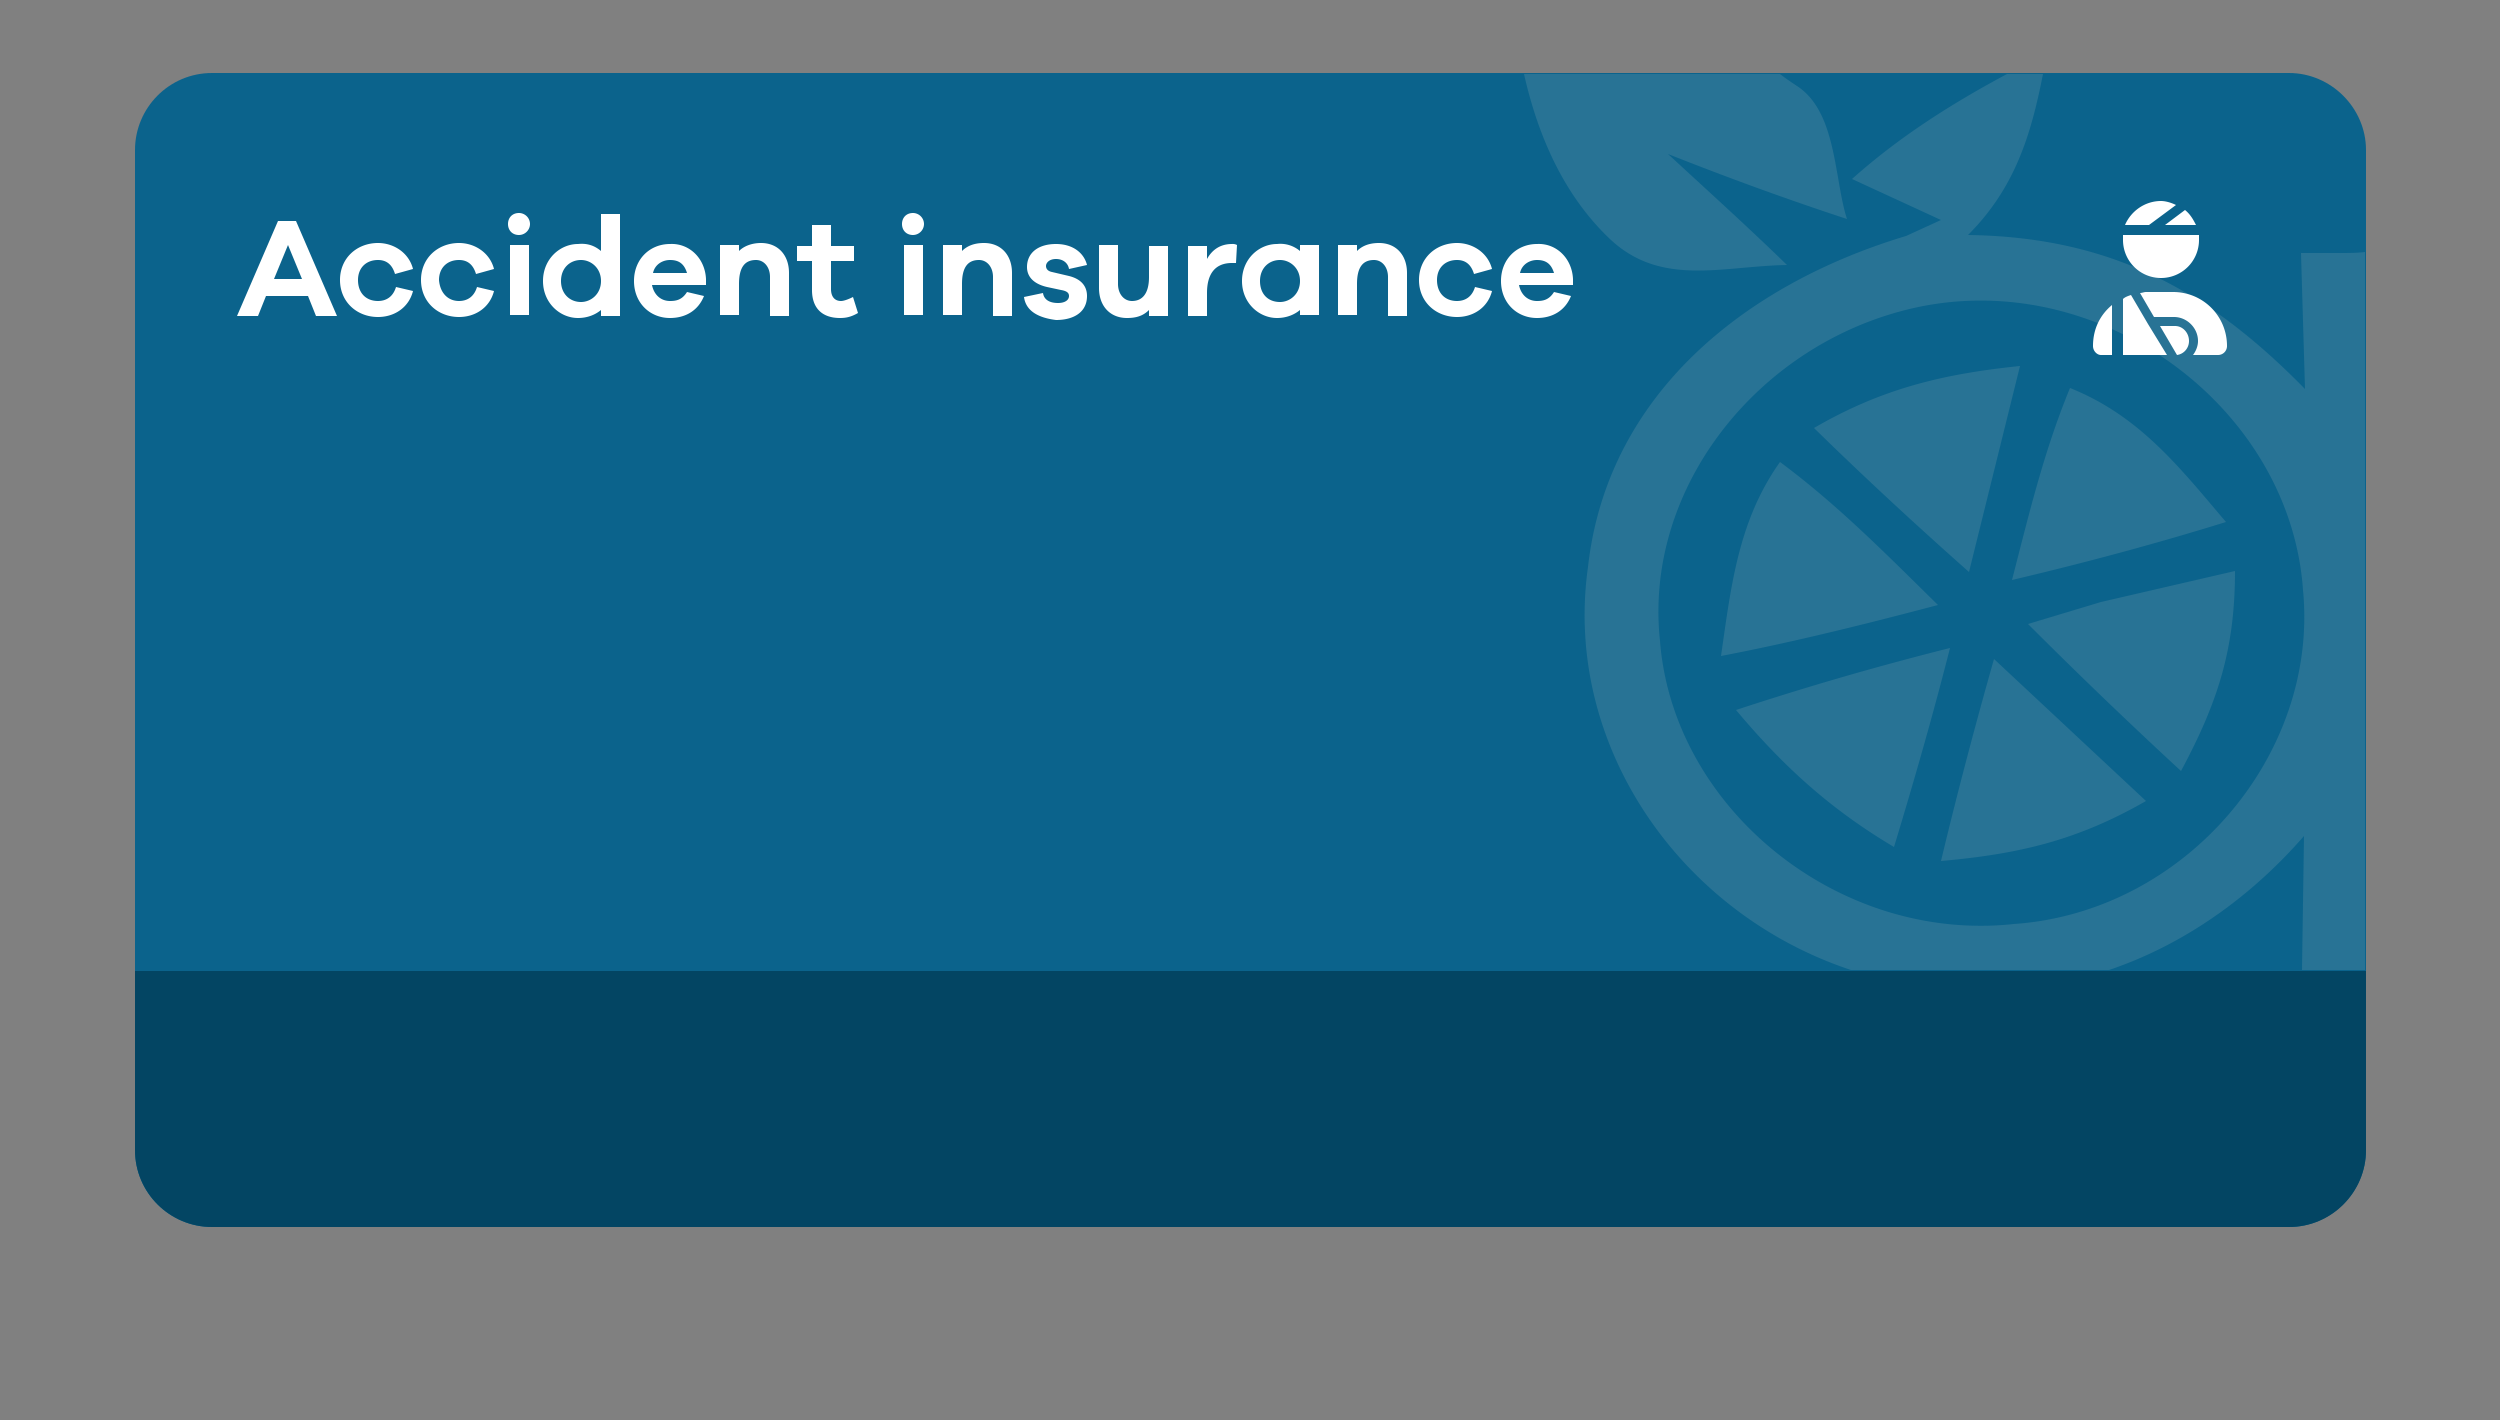 <svg xmlns="http://www.w3.org/2000/svg" viewBox="0 0 250 142" xmlns:v="https://vecta.io/nano"><rect x="0" y="0" width="250" height="142" fill="#808080" stroke="none"/><path d="M236.6 15v100c0 4.2-3.5 7.7-7.7 7.7H21.2c-4.2 0-7.7-3.4-7.7-7.7V15c0-4.2 3.4-7.7 7.7-7.7h207.7c4.2 0 7.7 3.5 7.7 7.7z" fill="#0b638c"/><path d="M29.6 22.1l4.1 9.5h-2.1l-.8-2h-4.2l-.8 2h-2.1l4.1-9.5h1.8zm-.8 2.4l-1.4 3.4h2.8l-1.4-3.4zm9 5.6c.8 0 1.5-.4 1.8-1.4l1.7.4c-.4 1.6-1.8 2.6-3.5 2.6-2.1 0-3.8-1.5-3.8-3.7s1.7-3.7 3.8-3.7c1.6 0 3.1 1 3.5 2.6l-1.8.5c-.3-1-.9-1.4-1.7-1.4-1.2 0-2 .8-2 2 0 1.3.8 2.1 2 2.1zm8.1 0c.8 0 1.5-.4 1.8-1.4l1.7.4c-.4 1.6-1.8 2.6-3.5 2.6-2.1 0-3.8-1.5-3.8-3.7s1.7-3.7 3.8-3.7c1.6 0 3.1 1 3.5 2.6l-1.8.5c-.3-1-.9-1.4-1.7-1.4-1.2 0-2 .8-2 2 .1 1.3.9 2.1 2 2.1zm6-8.8a1.11 1.11 0 0 1 1.1 1.1 1.11 1.11 0 0 1-1.1 1.1c-.7 0-1.1-.5-1.1-1.1s.4-1.1 1.1-1.1zm-.9 3.2h1.9v7H51v-7zm9.1.6v-3.7H62v10.2h-1.9V31c-.6.5-1.4.8-2.3.8-1.8 0-3.5-1.5-3.5-3.7s1.7-3.7 3.5-3.7c1-.1 1.7.2 2.3.7zm-2 5.1c1 0 2-.8 2-2.1s-1-2.1-2-2.1c-1.1 0-2 .8-2 2.1s.9 2.1 2 2.1zm12.5-2.3v.6h-5.4c.2 1 .9 1.6 1.8 1.6.6 0 1.2-.1 1.7-.9l1.7.4c-.6 1.5-1.9 2.2-3.4 2.2-2 0-3.6-1.5-3.6-3.7s1.6-3.7 3.6-3.7c1.9-.1 3.5 1.4 3.6 3.5zM67 26c-.7 0-1.5.4-1.7 1.3h3.4c-.3-1-.9-1.3-1.7-1.3zm9.1-1.7c1.7 0 2.8 1.2 2.8 3v4.3H77v-3.9c0-1-.6-1.7-1.4-1.7-1.1 0-1.7.7-1.7 2.4v3.1H72v-7h1.9v.6c.5-.5 1.3-.8 2.2-.8zm9.2 5.4l.5 1.6c-.7.4-1.2.5-1.8.5-1.7 0-2.8-.9-2.8-2.8v-2.9h-1.5v-1.5h1.5v-2.1h1.9v2.1h2.3v1.5h-2.3v2.8c0 .8.4 1.2 1 1.2.3 0 .8-.2 1.2-.4zm6-8.4a1.11 1.11 0 0 1 1.1 1.1 1.11 1.11 0 0 1-1.1 1.1c-.7 0-1.1-.5-1.1-1.1s.4-1.1 1.1-1.1zm-.9 3.2h1.9v7h-1.9v-7zm8-.2c1.7 0 2.8 1.2 2.8 3v4.3h-1.9v-3.9c0-1-.6-1.7-1.4-1.7-1.1 0-1.7.7-1.7 2.4v3.1h-1.9v-7h1.9v.6c.5-.5 1.2-.8 2.2-.8zm4 5.4l1.9-.4c.1.7.7 1 1.5 1 .7 0 1.1-.3 1.1-.7 0-.3-.2-.5-.8-.6l-1.4-.3c-1.3-.3-2-1-2-2 0-1.4 1.1-2.3 2.9-2.3 1.7 0 2.8.9 3.1 2.1l-1.8.4c-.1-.6-.6-1-1.3-1s-1 .4-1 .7c0 .2.1.5.6.6l1.7.4c1.2.3 1.8 1 1.8 2 0 1.6-1.3 2.4-3.1 2.4-1.6-.2-3-.8-3.2-2.3zm12.5-2v-3.1h1.9v7h-1.9V31c-.6.6-1.3.8-2.2.8-1.7 0-2.8-1.2-2.8-3v-4.3h1.9v3.9c0 1 .6 1.7 1.4 1.7 1 0 1.7-.7 1.7-2.4zm8.3-3.3a.9.9 0 0 1 .5.1l-.1 1.8h-.4c-1.7 0-2.5 1.1-2.5 3v2.3h-1.9v-7h1.9v1.3c.5-.9 1.3-1.5 2.5-1.5zm6.8.7v-.6h1.9v7H130V31c-.6.5-1.4.8-2.3.8-1.8 0-3.5-1.5-3.5-3.7s1.7-3.7 3.5-3.7c.9-.1 1.7.2 2.3.7zm-2 5.1c1 0 2-.8 2-2.1s-1-2.1-2-2.1c-1.1 0-2 .8-2 2.1s.8 2.1 2 2.1zm9.9-5.9c1.7 0 2.8 1.2 2.8 3v4.3h-1.9v-3.9c0-1-.6-1.7-1.4-1.7-1.1 0-1.7.7-1.7 2.4v3.1h-1.9v-7h1.9v.6c.5-.5 1.2-.8 2.2-.8zm7.8 5.8c.8 0 1.5-.4 1.8-1.4l1.7.4c-.4 1.6-1.8 2.6-3.5 2.6-2.1 0-3.8-1.5-3.8-3.7s1.7-3.7 3.8-3.7c1.6 0 3.1 1 3.5 2.6l-1.8.5c-.3-1-.9-1.4-1.7-1.4-1.2 0-2 .8-2 2 0 1.3.8 2.1 2 2.1zm11.6-2.2v.6h-5.4c.2 1 .9 1.6 1.8 1.6.6 0 1.2-.1 1.7-.9l1.7.4c-.6 1.5-1.9 2.2-3.4 2.2-2 0-3.6-1.5-3.6-3.7s1.6-3.7 3.6-3.7c1.9-.1 3.5 1.4 3.6 3.5zm-3.6-1.9c-.7 0-1.5.4-1.7 1.3h3.4c-.3-1-.9-1.3-1.7-1.3z" fill="#fff"/><path d="M13.5,97.1h223.1V115c0,4.2-3.4,7.7-7.7,7.7H21.2c-4.2,0-7.7-3.4-7.7-7.7V97.1z" fill="#034563"/><path d="M184.7 21.9c-1.3-4-1-10.7-5-13.3-.6-.4-1.2-.8-1.7-1.2h-25.6c1.4 6.2 4 12.2 8.7 16.6 5.1 4.7 11.2 2.6 17.6 2.5-3.9-3.8-7.9-7.4-11.9-11.1 5.8 2.3 11.8 4.5 17.9 6.5zM178 46.2c-4.2 5.9-4.9 12.5-5.9 19.4 7.3-1.4 14.5-3.2 21.7-5.1-5.2-5.1-10-10-15.8-14.3zM173.6 71c4.7 5.6 9.4 9.9 15.8 13.7 2-6.6 3.9-13.2 5.6-19.9a308.86 308.86 0 0 0-21.4 6.2zm7.8-28.2c5 4.9 10.2 9.7 15.5 14.4l5.1-20.6c-7.8.8-13.9 2.3-20.6 6.2zm18 23.1c-1.9 6.7-3.7 13.5-5.3 20.2 7.9-.7 13.7-2.1 20.5-6l-15.2-14.2zm7.6-27.1c-2.6 6.3-4.1 12.6-5.8 19.2 7.2-1.7 14.3-3.6 21.4-5.8-4.6-5.4-8.6-10.6-15.6-13.4zm3.2 21.4l-7.3 2.2a530.7 530.7 0 0 0 15.3 14.7c3.7-6.9 5.4-12.2 5.4-20l-13.4 3.1zm0 0l-7.3 2.2a530.7 530.7 0 0 0 15.3 14.7c3.7-6.9 5.4-12.2 5.4-20l-13.4 3.1zM207 38.8c-2.6 6.3-4.1 12.6-5.8 19.2 7.2-1.7 14.3-3.6 21.4-5.8-4.6-5.4-8.6-10.6-15.6-13.4zm-7.6 27.1c-1.9 6.7-3.7 13.5-5.3 20.2 7.9-.7 13.7-2.1 20.5-6l-15.2-14.2zm-18-23.1c5 4.9 10.2 9.7 15.5 14.4l5.1-20.6c-7.8.8-13.9 2.3-20.6 6.2zM173.6 71c4.7 5.6 9.4 9.9 15.8 13.7 2-6.6 3.9-13.2 5.6-19.9a308.86 308.86 0 0 0-21.4 6.2zm4.4-24.8c-4.2 5.9-4.9 12.5-5.9 19.4 7.3-1.4 14.5-3.2 21.7-5.1-5.2-5.1-10-10-15.8-14.3zm0 0c-4.2 5.9-4.9 12.5-5.9 19.4 7.3-1.4 14.5-3.2 21.7-5.1-5.2-5.1-10-10-15.8-14.3zM173.6 71c4.7 5.6 9.4 9.9 15.8 13.7 2-6.6 3.9-13.2 5.6-19.9a308.86 308.86 0 0 0-21.4 6.2zm7.8-28.2c5 4.9 10.2 9.7 15.5 14.4l5.1-20.6c-7.8.8-13.9 2.3-20.6 6.2zm18 23.1c-1.9 6.7-3.7 13.5-5.3 20.2 7.9-.7 13.7-2.1 20.5-6l-15.2-14.2zm7.6-27.1c-2.6 6.3-4.1 12.6-5.8 19.2 7.2-1.7 14.3-3.6 21.4-5.8-4.6-5.4-8.6-10.6-15.6-13.4zm3.2 21.4l-7.3 2.2a530.7 530.7 0 0 0 15.3 14.7c3.7-6.9 5.4-12.2 5.4-20l-13.4 3.1zm0 0l-7.3 2.2a530.7 530.7 0 0 0 15.3 14.7c3.7-6.9 5.4-12.2 5.4-20l-13.4 3.1zM207 38.8c-2.6 6.3-4.1 12.6-5.8 19.2 7.2-1.7 14.3-3.6 21.4-5.8-4.6-5.4-8.6-10.6-15.6-13.4zm-7.6 27.1c-1.9 6.7-3.7 13.5-5.3 20.2 7.9-.7 13.7-2.1 20.5-6l-15.2-14.2zm-18-23.1c5 4.9 10.2 9.7 15.5 14.4l5.1-20.6c-7.8.8-13.9 2.3-20.6 6.2zM173.6 71c4.7 5.6 9.4 9.9 15.8 13.7 2-6.6 3.9-13.2 5.6-19.9a308.86 308.86 0 0 0-21.4 6.2zm4.4-24.8c-4.2 5.9-4.9 12.5-5.9 19.4 7.3-1.4 14.5-3.2 21.7-5.1-5.2-5.1-10-10-15.8-14.3zm0 0c-4.2 5.9-4.9 12.5-5.9 19.4 7.3-1.4 14.5-3.2 21.7-5.1-5.2-5.1-10-10-15.8-14.3zM173.6 71c4.7 5.6 9.4 9.9 15.8 13.7 2-6.6 3.9-13.2 5.6-19.9a308.86 308.86 0 0 0-21.4 6.2zm7.8-28.2c5 4.9 10.2 9.7 15.5 14.4l5.1-20.6c-7.8.8-13.9 2.3-20.6 6.2zm18 23.1c-1.9 6.7-3.7 13.5-5.3 20.2 7.9-.7 13.7-2.1 20.5-6l-15.2-14.2zm7.6-27.1c-2.6 6.3-4.1 12.6-5.8 19.2 7.2-1.7 14.3-3.6 21.4-5.8-4.6-5.4-8.6-10.6-15.6-13.4zm3.2 21.4l-7.3 2.2a530.7 530.7 0 0 0 15.3 14.7c3.7-6.9 5.4-12.2 5.4-20l-13.4 3.1zm0 0l-7.3 2.2a530.7 530.7 0 0 0 15.3 14.7c3.7-6.9 5.4-12.2 5.4-20l-13.4 3.1zm12.4-8C218 46.8 214 41.6 207 38.8c-2.6 6.3-4.1 12.6-5.8 19.2 7.2-1.7 14.3-3.6 21.4-5.8zm-28.5 33.9c7.9-.7 13.7-2.1 20.5-6l-15.2-14.3c-1.9 6.8-3.7 13.5-5.3 20.3zm7.8-49.5c-7.7.8-13.8 2.3-20.5 6.2 5 4.9 10.2 9.7 15.5 14.4 1.8-6.9 3.5-13.7 5-20.6zM173.6 71c4.7 5.6 9.4 9.9 15.8 13.7 2-6.6 3.9-13.2 5.6-19.9a308.86 308.86 0 0 0-21.4 6.2zm4.4-24.8c-4.2 5.9-4.9 12.5-5.9 19.4 7.3-1.4 14.5-3.2 21.7-5.1-5.2-5.1-10-10-15.8-14.3zm55.9-20.9h-3.8l.4 13.6c-9.6-9.8-19.3-15.2-33.7-15.4 4.7-4.7 6.3-10 7.5-16.1h-3.6c-5.6 3-10.8 6.3-15.5 10.5l8.9 4.1-3.5 1.6c-16.3 4.9-29.9 16-31.8 33.1-2.5 17.7 9.1 34.6 26.3 40.3h25.8c7.4-2.5 14.1-7.2 19.5-13.4l-.2 13.4h6.3V25.2c-.8.1-1.7.1-2.6.1zm-32.5 67.1c-17.6 1.9-34.1-11.6-35.4-28.3-1.6-14.8 9.1-28.8 23.8-32.9C209 25.8 229 40.3 230.3 59c1.6 16.4-11.7 32.2-28.9 33.4zm1.4-30a530.7 530.7 0 0 0 15.3 14.7c3.7-6.9 5.4-12.2 5.4-20l-13.4 3.1-7.3 2.2zm19.8-10.2C218 46.8 214 41.6 207 38.8c-2.6 6.3-4.1 12.6-5.8 19.2 7.2-1.7 14.3-3.6 21.4-5.8zm-28.5 33.9c7.9-.7 13.7-2.1 20.5-6l-15.2-14.3c-1.9 6.8-3.7 13.5-5.3 20.3zm7.8-49.5c-7.7.8-13.8 2.3-20.5 6.2 5 4.9 10.2 9.7 15.5 14.4 1.8-6.9 3.5-13.7 5-20.6zM173.6 71c4.7 5.6 9.4 9.9 15.8 13.7 2-6.6 3.9-13.2 5.6-19.9a308.86 308.86 0 0 0-21.4 6.2zm4.4-24.8c-4.2 5.9-4.9 12.5-5.9 19.4 7.3-1.4 14.5-3.2 21.7-5.1-5.2-5.1-10-10-15.8-14.3zm0 0c-4.2 5.9-4.9 12.5-5.9 19.4 7.3-1.4 14.5-3.2 21.7-5.1-5.2-5.1-10-10-15.8-14.3zM173.6 71c4.7 5.6 9.4 9.9 15.8 13.7 2-6.6 3.9-13.2 5.6-19.9a308.86 308.86 0 0 0-21.4 6.2zm7.8-28.2c5 4.9 10.2 9.7 15.5 14.4l5.1-20.6c-7.8.8-13.9 2.3-20.6 6.2zm18 23.1c-1.9 6.7-3.7 13.5-5.3 20.2 7.9-.7 13.7-2.1 20.5-6l-15.2-14.2zm7.6-27.1c-2.6 6.3-4.1 12.6-5.8 19.2 7.2-1.7 14.3-3.6 21.4-5.8-4.6-5.4-8.6-10.6-15.6-13.4zm3.2 21.4l-7.3 2.2a530.7 530.7 0 0 0 15.3 14.7c3.7-6.9 5.4-12.2 5.4-20l-13.4 3.1zm0 0l-7.3 2.2a530.7 530.7 0 0 0 15.3 14.7c3.7-6.9 5.4-12.2 5.4-20l-13.4 3.1zM207 38.8c-2.6 6.3-4.1 12.6-5.8 19.2 7.2-1.7 14.3-3.6 21.4-5.8-4.6-5.4-8.6-10.6-15.6-13.4zm-7.6 27.1c-1.9 6.7-3.7 13.5-5.3 20.2 7.9-.7 13.7-2.1 20.5-6l-15.2-14.2zm-18-23.1c5 4.9 10.2 9.7 15.5 14.4l5.1-20.6c-7.8.8-13.9 2.3-20.6 6.2zM173.6 71c4.7 5.6 9.4 9.9 15.8 13.7 2-6.6 3.9-13.2 5.6-19.9a308.86 308.86 0 0 0-21.4 6.2zm4.4-24.8c-4.2 5.9-4.9 12.5-5.9 19.4 7.3-1.4 14.5-3.2 21.7-5.1-5.2-5.1-10-10-15.8-14.3zm0 0c-4.2 5.9-4.9 12.5-5.9 19.4 7.3-1.4 14.5-3.2 21.7-5.1-5.2-5.1-10-10-15.8-14.3zM173.6 71c4.7 5.6 9.4 9.9 15.8 13.7 2-6.6 3.9-13.2 5.6-19.9a308.86 308.86 0 0 0-21.4 6.2zm7.8-28.2c5 4.9 10.2 9.7 15.5 14.4l5.1-20.6c-7.8.8-13.9 2.3-20.6 6.2zm18 23.1c-1.9 6.7-3.7 13.5-5.3 20.2 7.9-.7 13.7-2.1 20.5-6l-15.2-14.2zm7.6-27.1c-2.6 6.3-4.1 12.6-5.8 19.2 7.2-1.7 14.3-3.6 21.4-5.8-4.6-5.4-8.6-10.6-15.6-13.4zm3.2 21.4l-7.3 2.2a530.7 530.7 0 0 0 15.3 14.7c3.7-6.9 5.4-12.2 5.4-20l-13.4 3.1zm0 0l-7.3 2.2a530.7 530.7 0 0 0 15.3 14.7c3.7-6.9 5.4-12.2 5.4-20l-13.4 3.1zM207 38.8c-2.6 6.3-4.1 12.6-5.8 19.2 7.2-1.7 14.3-3.6 21.4-5.8-4.6-5.4-8.6-10.6-15.6-13.4zm-7.6 27.1c-1.9 6.7-3.7 13.5-5.3 20.2 7.9-.7 13.7-2.1 20.5-6l-15.2-14.2zm-18-23.1c5 4.9 10.2 9.7 15.5 14.4l5.1-20.6c-7.8.8-13.9 2.3-20.6 6.2zM173.6 71c4.7 5.6 9.4 9.9 15.8 13.7 2-6.6 3.9-13.2 5.6-19.9a308.86 308.86 0 0 0-21.4 6.2zm4.4-24.8c-4.2 5.9-4.9 12.5-5.9 19.4 7.3-1.4 14.5-3.2 21.7-5.1-5.2-5.1-10-10-15.8-14.3zm0 0c-4.2 5.9-4.9 12.5-5.9 19.4 7.3-1.4 14.5-3.2 21.7-5.1-5.2-5.1-10-10-15.8-14.3zM173.6 71c4.7 5.6 9.4 9.9 15.8 13.7 2-6.6 3.9-13.2 5.6-19.9a308.86 308.86 0 0 0-21.4 6.2zm7.8-28.2c5 4.9 10.2 9.7 15.5 14.4l5.1-20.6c-7.8.8-13.9 2.3-20.6 6.2zm18 23.1c-1.9 6.7-3.7 13.5-5.3 20.2 7.9-.7 13.7-2.1 20.5-6l-15.2-14.2zm7.6-27.1c-2.6 6.3-4.1 12.6-5.8 19.2 7.2-1.7 14.3-3.6 21.4-5.8-4.6-5.4-8.6-10.6-15.6-13.4zm3.2 21.4l-7.3 2.2a530.7 530.7 0 0 0 15.3 14.7c3.7-6.9 5.4-12.2 5.4-20l-13.4 3.1zm-28.8-17.4c5 4.9 10.2 9.7 15.5 14.4l5.1-20.6c-7.8.8-13.9 2.3-20.6 6.2zm25.6-4c-2.6 6.3-4.1 12.6-5.8 19.2 7.2-1.7 14.3-3.6 21.4-5.8-4.6-5.4-8.6-10.6-15.6-13.4zm-29 7.4c-4.2 5.9-4.9 12.5-5.9 19.4 7.3-1.4 14.5-3.2 21.7-5.1-5.2-5.1-10-10-15.8-14.3zm32.2 14l-7.3 2.2a530.7 530.7 0 0 0 15.3 14.7c3.7-6.9 5.4-12.2 5.4-20l-13.4 3.1zM173.6 71c4.7 5.6 9.4 9.9 15.8 13.7 2-6.6 3.9-13.2 5.6-19.9a308.86 308.86 0 0 0-21.4 6.2zm25.8-5.1c-1.9 6.7-3.7 13.5-5.3 20.2 7.9-.7 13.7-2.1 20.5-6l-15.2-14.2z" fill-rule="evenodd" fill="#287395"/><path d="M216.5 22.5l2-1.5c.5.4.8.9 1.1 1.5h-3.1zm1.1-2l-2.7 2h-2.4c.6-1.4 2-2.4 3.6-2.4.5 0 1.1.2 1.5.4zm-1.5 7.3a3.8 3.8 0 0 1-3.8-3.8v-.5h7.6v.5a3.8 3.8 0 0 1-3.8 3.8zm-3 1.7l1.7 2.9 1.9 3.1h-4.4v-5.6c.2-.2.5-.3.8-.4zm.9-.2c.2 0 .4-.1.6-.1h2.7c3 0 5.4 2.4 5.4 5.4 0 .5-.4.9-.9.9h-2.5c.3-.4.5-.9.5-1.4 0-1.3-1.1-2.4-2.4-2.4h-2l-1.4-2.4zm-4.7 5.3c0-1.7.7-3.1 1.9-4.1v5h-1.1c-.4 0-.8-.4-.8-.9zm9.6-.5c0 .7-.5 1.3-1.2 1.4l-1.7-2.9h1.5c.8 0 1.4.7 1.4 1.5z" fill="#fff"/></svg>